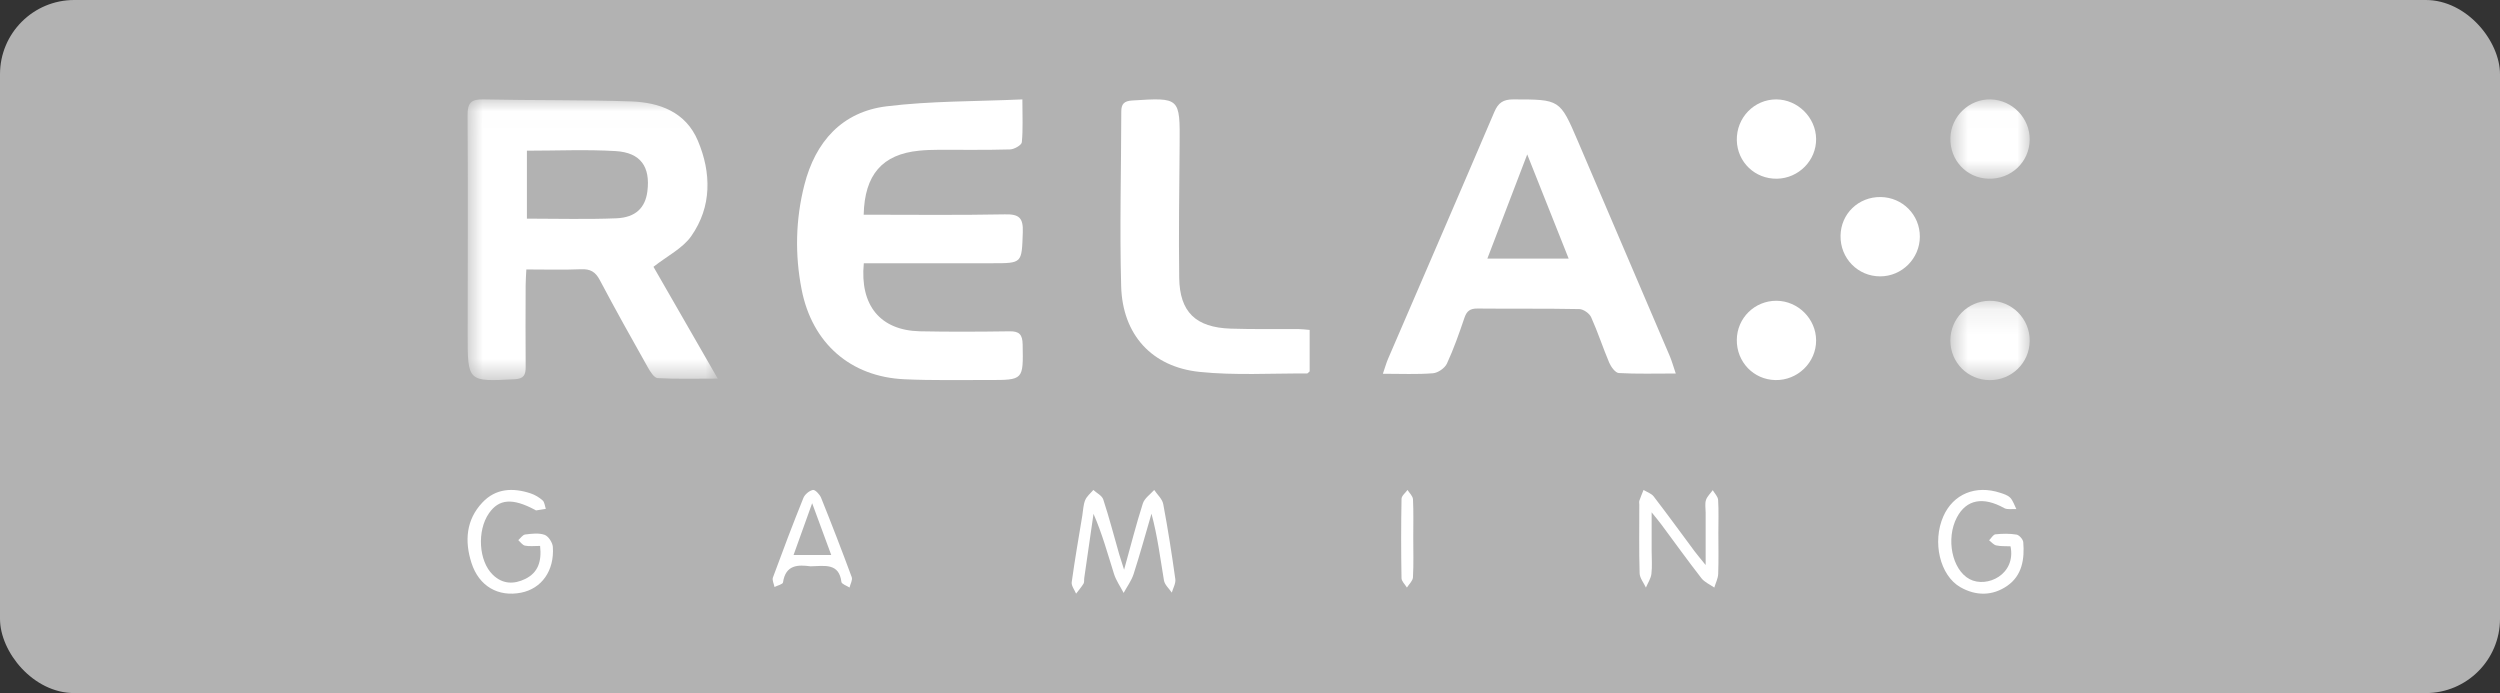 <svg width="101" height="28" viewBox="0 0 101 28" fill="none" xmlns="http://www.w3.org/2000/svg">
<rect x="0" y="0" width="101" height="28" fill="#333333" stroke="none"/>
<rect width="101" height="28" rx="3" fill="#B2B2B2"/>
<mask id="mask0_216_407" style="mask-type:alpha" maskUnits="userSpaceOnUse" x="18" y="4" width="11" height="12">
<path fill-rule="evenodd" clip-rule="evenodd" d="M18.889 4.016H28.997V15.356H18.889V4.016Z" fill="white"/>
</mask>
<g mask="url(#mask0_216_407)">
<path fill-rule="evenodd" clip-rule="evenodd" d="M26.154 7.732C26.071 8.389 25.684 8.786 24.904 8.819C23.717 8.868 22.528 8.833 21.287 8.833V6.088C22.504 6.088 23.693 6.033 24.874 6.104C25.886 6.165 26.28 6.741 26.154 7.732M27.93 9.535C28.76 8.344 28.744 6.991 28.195 5.687C27.702 4.518 26.64 4.138 25.496 4.097C23.51 4.029 21.519 4.06 19.532 4.016C19.034 4.004 18.885 4.153 18.889 4.664C18.91 7.605 18.895 10.549 18.893 13.49C18.892 15.432 18.893 15.421 20.801 15.321C21.17 15.302 21.239 15.137 21.237 14.82C21.227 13.724 21.233 12.627 21.236 11.533C21.237 11.329 21.253 11.126 21.264 10.886C22.042 10.886 22.76 10.908 23.477 10.877C23.846 10.862 24.055 10.978 24.232 11.315C24.859 12.502 25.514 13.672 26.172 14.84C26.268 15.012 26.427 15.268 26.569 15.276C27.328 15.319 28.091 15.296 28.997 15.296C28.053 13.654 27.191 12.156 26.4 10.779C26.961 10.337 27.582 10.033 27.93 9.535" fill="white"/>
</g>
<path fill-rule="evenodd" clip-rule="evenodd" d="M40.598 8.66C38.713 8.697 36.828 8.674 34.893 8.674C34.929 7.049 35.652 6.235 37.128 6.088C37.389 6.061 37.655 6.053 37.919 6.052C38.882 6.049 39.846 6.065 40.807 6.037C40.976 6.031 41.269 5.864 41.282 5.748C41.333 5.224 41.304 4.692 41.304 4.016C39.418 4.1 37.603 4.076 35.819 4.295C34.026 4.514 32.941 5.717 32.495 7.477C32.141 8.87 32.11 10.288 32.386 11.697C32.81 13.867 34.36 15.224 36.536 15.322C37.668 15.375 38.802 15.349 39.934 15.352C41.353 15.356 41.342 15.353 41.315 13.915C41.308 13.515 41.179 13.378 40.784 13.385C39.577 13.402 38.367 13.409 37.16 13.384C35.568 13.347 34.731 12.341 34.898 10.635H35.499H40.088C41.309 10.635 41.276 10.634 41.321 9.39C41.344 8.798 41.171 8.647 40.598 8.66" fill="white"/>
<path fill-rule="evenodd" clip-rule="evenodd" d="M60.089 10.448C60.613 9.082 61.125 7.742 61.7 6.238C62.293 7.726 62.819 9.054 63.374 10.448H60.089ZM67.701 15.09C67.598 14.79 67.541 14.578 67.456 14.379C66.22 11.482 64.982 8.587 63.741 5.691C63.019 4.005 63.017 4.019 61.139 4.016C60.733 4.015 60.532 4.148 60.373 4.518C58.952 7.848 57.511 11.17 56.078 14.495C56.007 14.659 55.961 14.832 55.868 15.1C56.61 15.1 57.254 15.131 57.89 15.08C58.093 15.065 58.371 14.873 58.456 14.688C58.732 14.091 58.951 13.464 59.163 12.841C59.256 12.563 59.394 12.461 59.694 12.465C61.064 12.479 62.434 12.46 63.804 12.487C63.97 12.49 64.213 12.66 64.282 12.815C64.553 13.416 64.756 14.047 65.013 14.654C65.086 14.823 65.261 15.063 65.4 15.071C66.133 15.112 66.871 15.09 67.701 15.09V15.09Z" fill="white"/>
<path fill-rule="evenodd" clip-rule="evenodd" d="M49.722 13.277C48.307 13.23 47.658 12.608 47.64 11.221C47.616 9.432 47.643 7.643 47.657 5.854C47.672 3.931 47.677 3.939 45.738 4.06C45.416 4.08 45.301 4.199 45.3 4.502C45.297 6.857 45.231 9.212 45.295 11.564C45.349 13.519 46.531 14.826 48.467 15.025C49.9 15.173 51.358 15.079 52.805 15.089C52.832 15.089 52.861 15.044 52.91 15.004V13.329C52.725 13.313 52.597 13.296 52.468 13.295C51.552 13.289 50.636 13.307 49.722 13.277" fill="white"/>
<path fill-rule="evenodd" clip-rule="evenodd" d="M71.79 7.22C72.668 7.204 73.381 6.48 73.371 5.612C73.362 4.747 72.625 4.018 71.762 4.016C70.867 4.014 70.15 4.755 70.167 5.664C70.185 6.549 70.902 7.235 71.79 7.22" fill="white"/>
<path fill-rule="evenodd" clip-rule="evenodd" d="M75.977 7.96C75.081 7.95 74.37 8.636 74.358 9.524C74.343 10.437 75.06 11.168 75.962 11.165C76.839 11.164 77.558 10.443 77.562 9.565C77.566 8.682 76.863 7.971 75.977 7.96" fill="white"/>
<mask id="mask1_216_407" style="mask-type:alpha" maskUnits="userSpaceOnUse" x="78" y="4" width="4" height="4">
<path fill-rule="evenodd" clip-rule="evenodd" d="M78.795 4.016H82V7.22H78.795V4.016Z" fill="white"/>
</mask>
<g mask="url(#mask1_216_407)">
<path fill-rule="evenodd" clip-rule="evenodd" d="M80.328 7.22C81.243 7.25 81.987 6.55 82 5.648C82.011 4.778 81.305 4.042 80.43 4.016C79.561 3.99 78.816 4.699 78.796 5.573C78.775 6.474 79.443 7.191 80.328 7.22" fill="white"/>
</g>
<path fill-rule="evenodd" clip-rule="evenodd" d="M71.771 12.151C70.888 12.147 70.174 12.849 70.167 13.731C70.158 14.623 70.843 15.337 71.725 15.355C72.625 15.373 73.375 14.642 73.371 13.751C73.368 12.882 72.642 12.157 71.771 12.151" fill="white"/>
<mask id="mask2_216_407" style="mask-type:alpha" maskUnits="userSpaceOnUse" x="78" y="12" width="4" height="4">
<path fill-rule="evenodd" clip-rule="evenodd" d="M78.795 12.152H82V15.357H78.795V12.152Z" fill="white"/>
</mask>
<g mask="url(#mask2_216_407)">
<path fill-rule="evenodd" clip-rule="evenodd" d="M80.385 15.357C81.272 15.361 81.989 14.661 82 13.78C82.013 12.878 81.277 12.142 80.377 12.152C79.493 12.162 78.794 12.873 78.795 13.76C78.797 14.649 79.499 15.354 80.385 15.357" fill="white"/>
</g>
<path fill-rule="evenodd" clip-rule="evenodd" d="M46.995 20.366C46.956 20.157 46.755 19.983 46.629 19.794C46.472 19.973 46.238 20.128 46.17 20.342C45.902 21.18 45.684 22.04 45.413 23.017C45.32 22.725 45.266 22.564 45.218 22.4C45.006 21.659 44.812 20.911 44.572 20.179C44.521 20.021 44.308 19.921 44.17 19.794C44.057 19.93 43.906 20.05 43.841 20.207C43.763 20.398 43.76 20.622 43.725 20.83C43.577 21.726 43.421 22.623 43.297 23.521C43.278 23.664 43.41 23.829 43.474 23.984C43.575 23.851 43.687 23.722 43.775 23.579C43.811 23.521 43.792 23.427 43.804 23.35C43.928 22.487 44.054 21.623 44.178 20.759C44.53 21.566 44.751 22.378 45.004 23.181C45.089 23.454 45.263 23.697 45.395 23.954C45.532 23.7 45.711 23.462 45.798 23.192C46.058 22.385 46.282 21.567 46.52 20.753C46.766 21.667 46.875 22.562 47.024 23.449C47.054 23.627 47.232 23.779 47.341 23.942C47.391 23.761 47.507 23.57 47.483 23.398C47.342 22.383 47.184 21.37 46.995 20.366" fill="white"/>
<path fill-rule="evenodd" clip-rule="evenodd" d="M69.412 20.198C69.404 20.062 69.272 19.934 69.195 19.803C69.1 19.936 68.966 20.059 68.92 20.205C68.873 20.358 68.908 20.534 68.908 20.7V22.827C68.688 22.555 68.572 22.419 68.465 22.277C67.914 21.534 67.37 20.787 66.808 20.055C66.717 19.937 66.537 19.879 66.399 19.794C66.341 19.938 66.281 20.08 66.231 20.226C66.213 20.276 66.228 20.336 66.228 20.39C66.228 21.315 66.213 22.238 66.241 23.16C66.246 23.355 66.406 23.545 66.495 23.738C66.572 23.553 66.694 23.375 66.717 23.186C66.754 22.876 66.726 22.559 66.726 22.245V20.698C66.932 20.955 67.028 21.067 67.116 21.186C67.655 21.913 68.183 22.647 68.739 23.362C68.863 23.521 69.082 23.614 69.258 23.738C69.312 23.553 69.408 23.372 69.415 23.188C69.436 22.634 69.422 22.079 69.422 21.526C69.422 21.083 69.439 20.639 69.412 20.198" fill="white"/>
<path fill-rule="evenodd" clip-rule="evenodd" d="M81.47 21.598C81.192 21.552 80.899 21.557 80.618 21.586C80.524 21.595 80.446 21.744 80.36 21.828C80.454 21.899 80.541 22.011 80.646 22.034C80.828 22.076 81.022 22.06 81.225 22.071C81.457 23.208 80.272 23.77 79.571 23.397C78.864 23.02 78.604 21.764 79.06 20.9C79.443 20.176 80.121 20.053 80.97 20.527C81.102 20.599 81.296 20.556 81.46 20.566C81.381 20.412 81.329 20.232 81.216 20.111C81.116 20.007 80.953 19.956 80.811 19.91C79.816 19.582 78.909 19.958 78.511 20.86C78.057 21.887 78.367 23.246 79.2 23.723C79.828 24.08 80.496 24.082 81.095 23.666C81.694 23.249 81.796 22.587 81.74 21.904C81.731 21.79 81.578 21.618 81.47 21.598" fill="white"/>
<path fill-rule="evenodd" clip-rule="evenodd" d="M22.002 21.607C21.764 21.523 21.476 21.562 21.215 21.594C21.116 21.607 21.03 21.742 20.939 21.821C21.027 21.9 21.108 22.023 21.21 22.044C21.389 22.081 21.579 22.055 21.82 22.055C21.89 22.689 21.733 23.135 21.224 23.387C20.761 23.614 20.303 23.603 19.91 23.221C19.337 22.668 19.265 21.44 19.754 20.736C20.158 20.154 20.704 20.113 21.61 20.595C21.627 20.603 21.645 20.623 21.659 20.621C21.791 20.602 21.921 20.579 22.051 20.558C22.011 20.442 22.002 20.288 21.922 20.217C21.785 20.093 21.611 19.991 21.436 19.932C20.725 19.697 20.029 19.724 19.486 20.304C18.828 21.003 18.765 21.866 19.049 22.746C19.352 23.685 20.128 24.126 21.052 23.944C21.879 23.781 22.401 23.06 22.335 22.096C22.324 21.919 22.154 21.661 22.002 21.607" fill="white"/>
<path fill-rule="evenodd" clip-rule="evenodd" d="M32.06 22.422C32.301 21.757 32.525 21.13 32.811 20.33C33.095 21.099 33.324 21.72 33.582 22.422H32.06ZM33.171 20.107C33.116 19.974 32.931 19.777 32.843 19.794C32.695 19.823 32.514 19.975 32.457 20.117C32.028 21.181 31.622 22.253 31.226 23.331C31.187 23.437 31.266 23.586 31.29 23.715C31.408 23.654 31.621 23.606 31.633 23.531C31.738 22.803 32.253 22.814 32.744 22.879C33.321 22.865 33.897 22.736 33.993 23.51C34.003 23.596 34.207 23.662 34.321 23.737C34.352 23.596 34.452 23.433 34.41 23.317C34.013 22.243 33.599 21.171 33.171 20.107V20.107Z" fill="white"/>
<path fill-rule="evenodd" clip-rule="evenodd" d="M57.085 20.173C57.078 20.042 56.941 19.918 56.863 19.794C56.779 19.913 56.624 20.03 56.622 20.151C56.602 21.22 56.602 22.289 56.621 23.357C56.623 23.485 56.763 23.611 56.839 23.738C56.925 23.601 57.076 23.466 57.084 23.324C57.113 22.791 57.096 22.258 57.096 21.721C57.096 21.205 57.11 20.688 57.085 20.173" fill="white"/>
</svg>
